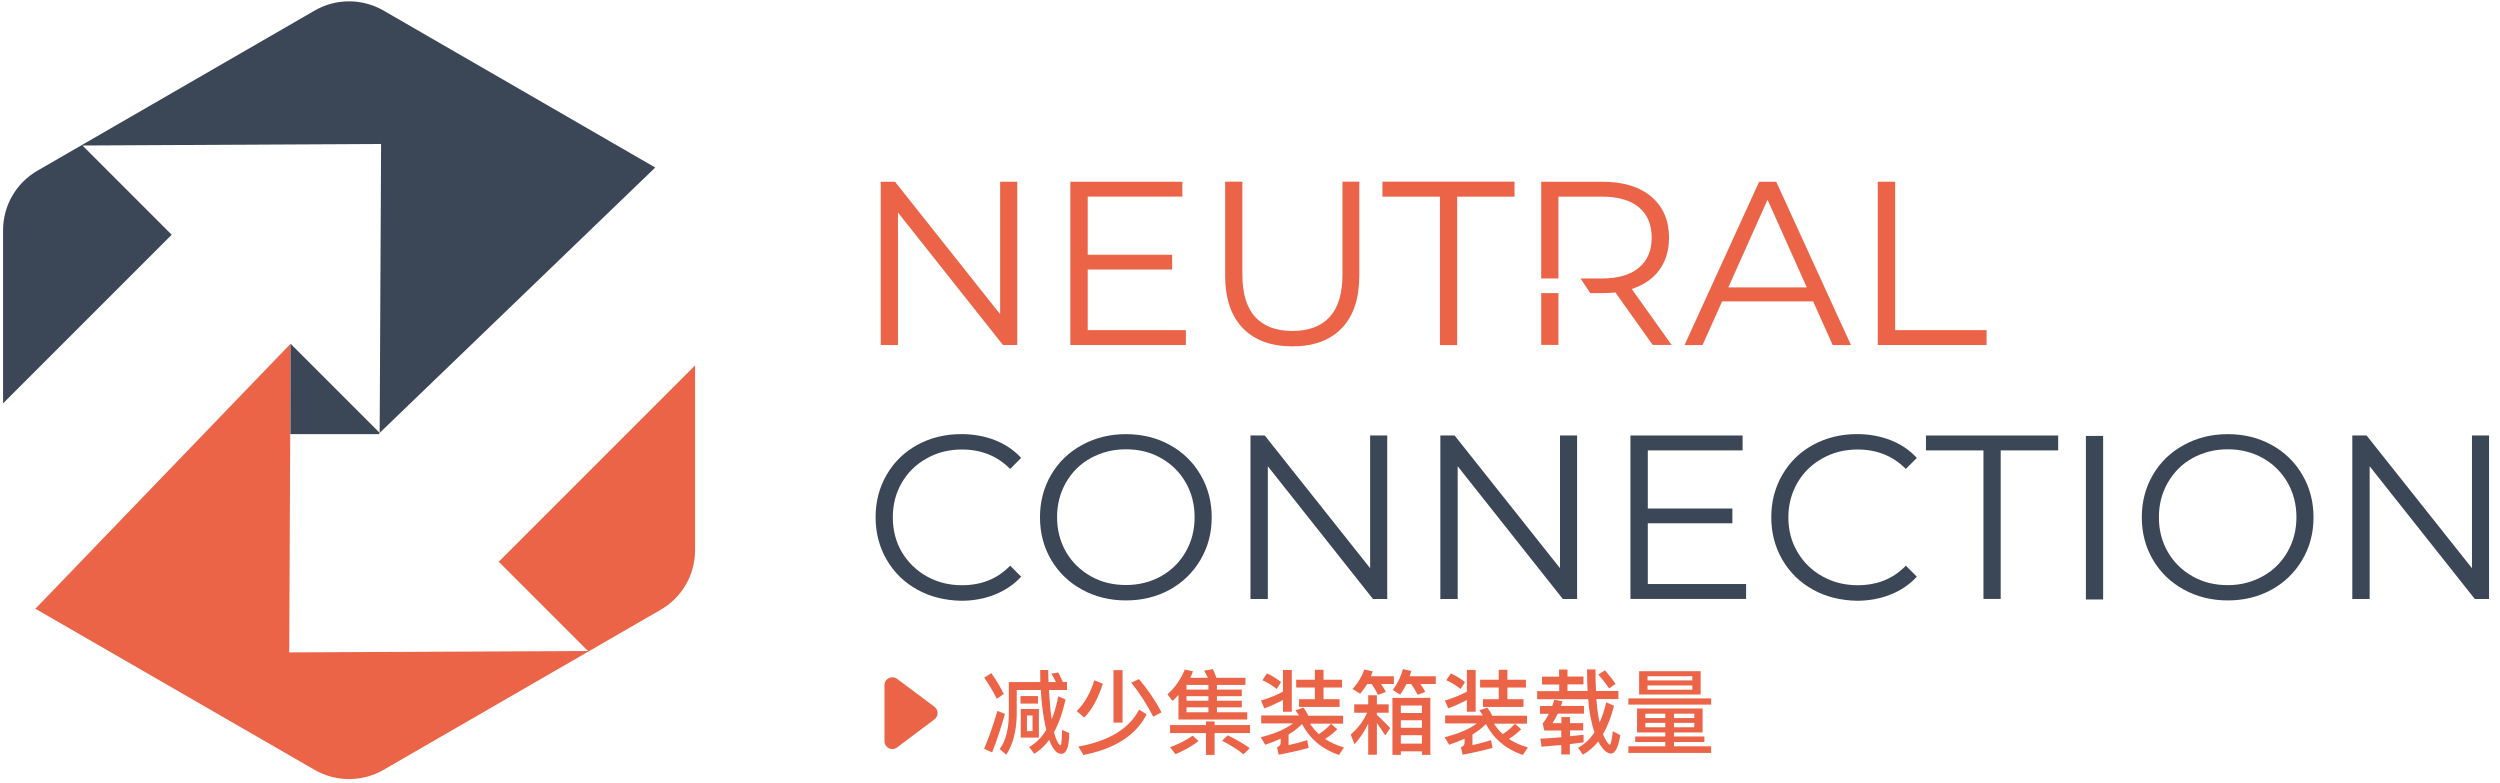<svg xmlns="http://www.w3.org/2000/svg" xmlns:xlink="http://www.w3.org/1999/xlink" xmlns:serif="http://www.serif.com/" width="100%" height="100%" viewBox="0 0 1749 548" xml:space="preserve" style="fill-rule:evenodd;clip-rule:evenodd;stroke-linejoin:round;stroke-miterlimit:2;">    <g transform="matrix(1,0,0,1,-1626,-540)">        <g transform="matrix(0.906,0,0,0.906,1627.91,324.089)">            <path d="M773.9,789.6C770.9,800.1 767.7,810 764,819.3L757.8,816.5C761.8,807 765.2,797.2 768.1,787.2L773.9,789.6ZM773,774.2L767.6,777.9C765.2,773.1 762,767.6 757.9,761.6L763.4,758.1C767.6,764.2 770.8,769.5 773,774.2ZM820.7,778.4C818.5,788.5 815.5,796.9 811.8,803.7C812.2,805.3 812.6,806.6 813,807.8C814.4,811.6 815.7,813.6 816.9,813.8C817.5,813.7 817.8,809.8 818,801.9L823.5,804.4C823.5,815.1 821.4,820.4 817.4,820.4C814.8,820.4 812.4,818.4 810.2,814.5C809.5,813.2 808.8,811.6 808.1,809.6C804.7,814.1 800.9,817.8 796.6,820.4L792.6,815.2C797.9,812.1 802.3,807.7 805.8,801.9C805.2,799.2 804.5,796.2 804,793C802.8,786.3 802,778.9 801.6,771.1L783,771.1L783,790.6C782.7,803.2 780,813.4 774.9,821.1L769.9,816.7C774.4,810.5 776.7,801.8 776.9,790.6L776.9,765L801.2,765C801.1,761.9 801.1,758.8 801.1,755.7L807.3,755.7C807.3,758.8 807.4,761.9 807.5,765L813.3,765C812.2,762.7 811,760.5 809.7,758.5L815.1,757.6C816.3,759.8 817.4,762.2 818.6,764.9L821.8,764.9L821.8,771.1L807.9,771.1C808.2,776.6 808.6,782.1 809.2,787.8L810,793.8C812.1,788.5 813.8,782.7 815.1,776L820.7,778.4ZM799.4,775.8L799.4,781.6L785.9,781.6L785.9,775.8L799.4,775.8ZM800.1,785.8L800.1,807.9L786.1,807.9L786.1,785.8L800.1,785.8ZM795.2,790.8L790.9,790.8L790.9,802.9L795.2,802.9L795.2,790.8Z" style="fill:rgb(235,100,71);fill-rule:nonzero;"></path>        </g>        <g transform="matrix(0.906,0,0,0.906,1627.91,324.089)">            <path d="M849.5,766.3C845.8,777.7 841.1,786.4 835.1,792.4L829.3,787.4C835.4,781.4 839.9,773.5 842.9,763.6L849.5,766.3ZM883.3,789.9C875.1,806.1 858.8,816.5 834.5,821.3L830.6,814.8C854.2,810.5 869.8,801 877.5,786.3L883.3,789.9ZM864.7,755.8L864.7,796.3L857.7,796.3L857.7,755.8L864.7,755.8ZM894.8,788.4L888.4,791.7C883.3,781.9 877.6,773.1 871.4,765.4L877.4,762.7C884,770.5 889.9,779 894.8,788.4Z" style="fill:rgb(235,100,71);fill-rule:nonzero;"></path>        </g>        <g transform="matrix(0.906,0,0,0.906,1627.91,324.089)">            <path d="M903.3,779.6L899.4,774.5C905.4,769.1 909.8,762.6 912.8,755.3L919.1,756.7C918.5,758.4 917.8,760.1 917,761.7L930.6,761.7C929.7,759.7 928.7,757.9 927.6,756.2L934.5,755C935.4,757 936.3,759.2 937.2,761.7L959.6,761.7L959.6,767.2L937.6,767.2L937.6,770.8L956.8,770.8L956.8,775.9L937.6,775.9L937.6,779.4L956.8,779.4L956.8,784.5L937.6,784.5L937.6,788.3L961,788.3L961,793.9L907.9,793.9L907.9,774.9C906.5,776.5 904.9,778.1 903.3,779.6ZM923.4,810.5C918.6,814.3 912.6,817.7 905.6,820.7L901.4,815.3C908.3,812.7 914.1,809.8 918.8,806.4L923.4,810.5ZM929.1,798.2L929.1,795.4L935.8,795.4L935.8,798.2L963.1,798.2L963.1,804.4L935.8,804.4L935.8,821.2L929.1,821.2L929.1,804.4L901.4,804.4L901.4,798.2L929.1,798.2ZM931,767.2L914.1,767.2L914.1,770.8L931,770.8L931,767.2ZM931,775.9L914.1,775.9L914.1,779.4L931,779.4L931,775.9ZM931,784.5L914.1,784.5L914.1,788.3L931,788.3L931,784.5ZM962.9,816L958.1,820.8C954.2,817.5 948.7,814.1 941.6,810.3L945.9,806.1C952.6,809.4 958.3,812.7 962.9,816Z" style="fill:rgb(235,100,71);fill-rule:nonzero;"></path>        </g>        <g transform="matrix(0.906,0,0,0.906,1627.91,324.089)">            <path d="M1001.1,791.1C1000.2,789.6 999.3,788.2 998.2,786.8L1004.4,784.7C1005.8,786.6 1007.1,788.7 1008.2,791L1035,791L1035,797.1L1009.5,797.1C1011.4,800.1 1013.7,802.8 1016.3,805.2C1020,802.8 1023.1,800.1 1025.7,797.2L1030.5,801.4C1027.8,804.2 1024.6,806.7 1021.1,808.9C1025.3,811.7 1030.2,813.9 1035.7,815.5L1031.8,821.3C1018.8,816.8 1009.3,808.9 1003.3,797.4C1000.5,800.3 997,803 992.9,805.5L992.9,813.7C998,812.6 1002.8,811.3 1007.3,809.8L1008.4,815.8C1002,817.6 994.3,819.4 985.3,821.1L984,815.3C985.8,814.6 986.8,813.5 986.8,812L986.8,808.7C983.1,810.4 979.1,812 974.9,813.4L971.4,807.6C982.5,804.8 990.7,801.2 996.3,796.9L971.8,796.9L971.8,790.8L1001.1,790.8L1001.1,791.1ZM995.4,755.6L995.4,787.9L988.6,787.9L988.6,778.8C984.3,781.1 979.6,783.3 974.2,785.3L971.6,779.3C978.1,777.3 983.7,775 988.6,772.4L988.6,755.6L995.4,755.6ZM987.1,765L983.8,770.3C980.1,767.5 976.4,765.2 972.7,763.6L976.2,758.3C980.2,760.2 983.9,762.4 987.1,765ZM1013.2,763.2L1013.2,755.5L1019.9,755.5L1019.9,763.2L1034.2,763.2L1034.2,769.2L1019.9,769.2L1019.9,778.2L1032.3,778.2L1032.3,784.2L1001,784.2L1001,778.2L1013.2,778.2L1013.2,769.2L998.8,769.2L998.8,763.2L1013.2,763.2Z" style="fill:rgb(235,100,71);fill-rule:nonzero;"></path>        </g>        <g transform="matrix(0.906,0,0,0.906,1627.91,324.089)">            <path d="M1054.4,782.2L1054.4,775.2L1061.1,775.2L1061.1,782.2L1070.2,782.2L1070.2,788.7L1061.1,788.7L1061.1,790.3C1064.5,793.4 1067.9,796.8 1071.4,800.5L1067.6,806.2C1065.1,802.4 1063,799.2 1061.1,796.6L1061.1,821.1L1054.4,821.1L1054.4,797C1051.7,802.9 1048.2,808.2 1043.8,813L1040.9,805.5C1046.6,800.5 1050.8,795 1053.5,788.7L1043.6,788.7L1043.6,782.2L1054.4,782.2ZM1048.2,774L1042.3,770.3C1046.6,765.7 1049.5,760.7 1051.4,755.3L1057.9,756.7C1057.5,758 1057,759.3 1056.5,760.5L1074.2,760.5L1074.2,766.5L1064.3,766.5C1065.9,768.6 1067.1,770.7 1068.1,772.6L1061.9,774.9C1060.6,772 1058.9,769.1 1057.1,766.5L1053.6,766.5C1052,769.1 1050.2,771.7 1048.2,774ZM1102.4,821.2L1095.9,821.2L1095.9,818.5L1079.6,818.5L1079.6,821.2L1073.1,821.2L1073.1,777.2L1102.4,777.2L1102.4,821.2ZM1079.1,774.7L1073.4,771.1C1077.1,766.1 1079.6,760.7 1081.2,755L1087.7,756.4C1087.3,757.8 1086.8,759.2 1086.4,760.5L1106.6,760.5L1106.6,766.5L1094.7,766.5C1096.3,768.7 1097.5,770.8 1098.5,772.6L1092.6,774.8C1091.2,772 1089.5,769.2 1087.6,766.5L1084,766.5C1082.5,769.4 1080.9,772.1 1079.1,774.7ZM1095.9,788.9L1095.9,783.1L1079.6,783.1L1079.6,788.9L1095.9,788.9ZM1095.9,800.3L1095.9,794.5L1079.6,794.5L1079.6,800.3L1095.9,800.3ZM1095.9,812.5L1095.9,806L1079.6,806L1079.6,812.5L1095.9,812.5Z" style="fill:rgb(235,100,71);fill-rule:nonzero;"></path>        </g>        <g transform="matrix(0.906,0,0,0.906,1627.91,324.089)">            <path d="M1143.1,791.1C1142.2,789.6 1141.3,788.2 1140.2,786.8L1146.4,784.7C1147.8,786.6 1149.1,788.7 1150.2,791L1177,791L1177,797.1L1151.5,797.1C1153.4,800.1 1155.7,802.8 1158.3,805.2C1162,802.8 1165.1,800.1 1167.7,797.2L1172.5,801.4C1169.8,804.2 1166.6,806.7 1163.1,808.9C1167.3,811.7 1172.2,813.9 1177.7,815.5L1173.8,821.3C1160.8,816.8 1151.3,808.9 1145.3,797.4C1142.5,800.3 1139,803 1134.9,805.5L1134.9,813.7C1140,812.6 1144.8,811.3 1149.3,809.8L1150.4,815.8C1144,817.6 1136.3,819.4 1127.3,821.1L1126,815.3C1127.8,814.6 1128.8,813.5 1128.8,812L1128.8,808.7C1125.1,810.4 1121.1,812 1116.9,813.4L1113.4,807.6C1124.5,804.8 1132.7,801.2 1138.3,796.9L1113.8,796.9L1113.8,790.8L1143.1,790.8L1143.1,791.1ZM1137.4,755.6L1137.4,787.9L1130.6,787.9L1130.6,778.8C1126.3,781.1 1121.6,783.3 1116.2,785.3L1113.6,779.3C1120.1,777.3 1125.7,775 1130.6,772.4L1130.6,755.6L1137.4,755.6ZM1129.1,765L1125.8,770.3C1122.1,767.5 1118.4,765.2 1114.7,763.6L1118.2,758.3C1122.2,760.2 1125.9,762.4 1129.1,765ZM1155.2,763.2L1155.2,755.5L1161.9,755.5L1161.9,763.2L1176.2,763.2L1176.2,769.2L1161.9,769.2L1161.9,778.2L1174.3,778.2L1174.3,784.2L1143,784.2L1143,778.2L1155.2,778.2L1155.2,769.2L1140.8,769.2L1140.8,763.2L1155.2,763.2Z" style="fill:rgb(235,100,71);fill-rule:nonzero;"></path>        </g>        <g transform="matrix(0.906,0,0,0.906,1627.91,324.089)">            <path d="M1201.8,760.8L1201.8,755.3L1208.3,755.3L1208.3,760.7L1220.6,760.7L1220.6,766.8L1208.3,766.8L1208.3,771.9L1223.8,771.9C1223.5,766.8 1223.4,761.2 1223.4,755.2L1229.9,755.2C1229.9,761.4 1230,766.9 1230.3,771.9L1247.6,771.9L1247.6,778.1L1230.6,778.1C1231,784 1231.6,788.7 1232.3,792.4C1232.6,793.7 1232.8,795 1233.1,796.2C1235.2,791.5 1236.9,786.3 1238.2,780.6L1244.2,783.3C1242,792 1239.2,799.3 1235.7,805.2C1236.1,806.3 1236.6,807.4 1237.1,808.3C1238.8,811.6 1240.1,813.3 1241,813.3C1241.7,813.3 1242.5,809.8 1243.3,802.9L1249.1,806C1247.5,815.4 1245.1,820.2 1241.9,820.2C1239.3,820.2 1236.6,818.1 1233.7,813.8C1233.1,812.9 1232.5,811.9 1232,810.9C1228.5,815.3 1224.5,818.6 1220.1,821.1L1216.5,815.7C1221.5,813 1225.7,809 1229.1,803.8C1228.1,800.8 1227.2,797.6 1226.5,794C1225.5,789.6 1224.7,784.3 1224.3,778.2L1184.9,778.2L1184.9,772L1201.9,772L1201.9,766.9L1188.6,766.9L1188.6,760.8L1201.8,760.8ZM1220.6,811.6C1217.2,812 1213.7,812.5 1210.1,812.9L1210.1,820.9L1203.5,820.9L1203.5,813.6C1198.6,814 1193.5,814.5 1188.2,814.9L1187.4,808.7C1193.1,808.4 1198.4,808.1 1203.5,807.6L1203.5,802.4L1190.4,802.4L1189.1,797C1190.8,794.9 1192.4,792.5 1193.9,789.5L1187,789.5L1187,783.5L1196.5,783.5C1197.1,781.9 1197.6,780.4 1198.1,778.7L1204.5,779.9C1204.1,781.2 1203.6,782.3 1203.2,783.4L1221,783.4L1221,789.4L1200.8,789.4C1199.5,792.1 1198.1,794.5 1196.7,796.7L1203.6,796.7L1203.6,792L1210.2,792L1210.2,796.7L1220.4,796.7L1220.4,802.3L1210.2,802.3L1210.2,806.8C1213.9,806.4 1217.4,806.1 1220.7,805.7L1220.7,811.6L1220.6,811.6ZM1245.4,766.4L1240.4,769.9C1238.4,766.7 1235.6,763.2 1232.1,759.2L1237.2,755.9C1240.7,760 1243.4,763.4 1245.4,766.4Z" style="fill:rgb(235,100,71);fill-rule:nonzero;"></path>        </g>        <g transform="matrix(0.906,0,0,0.906,1627.91,324.089)">            <path d="M1319.2,777.6L1319.2,782.4L1255.3,782.4L1255.3,777.6L1319.2,777.6ZM1312.6,785.4L1312.6,803.9L1290.5,803.9L1290.5,807L1314,807L1314,811.3L1290.5,811.3L1290.5,814.6L1319.2,814.6L1319.2,819.7L1255.3,819.7L1255.3,814.6L1283.8,814.6L1283.8,811.3L1260.6,811.3L1260.6,807L1283.8,807L1283.8,803.9L1262,803.9L1262,785.4L1312.6,785.4ZM1311.1,756.6L1311.1,774.6L1263.6,774.6L1263.6,756.6L1311.1,756.6ZM1283.8,792.8L1283.8,789.4L1268.4,789.4L1268.4,792.8L1283.8,792.8ZM1283.8,796.5L1268.4,796.5L1268.4,799.9L1283.8,799.9L1283.8,796.5ZM1304.7,763.7L1304.7,760.5L1270.1,760.5L1270.1,763.7L1304.7,763.7ZM1304.7,767.6L1270.1,767.6L1270.1,770.9L1304.7,770.9L1304.7,767.6ZM1290.5,792.8L1306.2,792.8L1306.2,789.4L1290.5,789.4L1290.5,792.8ZM1306.2,796.5L1290.5,796.5L1290.5,799.9L1306.2,799.9L1306.2,796.5Z" style="fill:rgb(235,100,71);fill-rule:nonzero;"></path>        </g>        <g transform="matrix(0.906,0,0,0.906,2456.19,817.575)">            <path d="M-691.9,-41L-693,197.4L-462.3,196.3L-531.2,127.4L-379.6,-24.2L-379.6,118.5C-379.6,137.5 -389.7,155 -406.2,164.5L-620.2,288.1C-636.6,297.6 -656.9,297.6 -673.4,288.1L-889,163.7L-691.9,-41Z" style="fill:rgb(235,100,71);fill-rule:nonzero;"></path>        </g>        <g transform="matrix(0.906,0,0,0.906,2484.59,567.781)">            <path d="M-654.5,303.6L-653.4,80.5L-884,81.7L-815.1,150.6L-945.3,280.8L-945.3,147.1C-945.3,128.1 -935.2,110.6 -918.7,101.1L-704.7,-22.5C-688.3,-32 -668,-32 -651.5,-22.5L-441.7,98.7L-654.5,303.6Z" style="fill:rgb(59,71,86);fill-rule:nonzero;"></path>        </g>        <g transform="matrix(0.906,0,0,0.906,2655.87,710.06)">            <path d="M-428.4,267.6C-438.4,262.1 -446.3,254.4 -452,244.6C-457.7,234.8 -460.6,223.8 -460.6,211.7C-460.6,199.5 -457.7,188.6 -452,178.8C-446.3,169 -438.4,161.3 -428.3,155.8C-418.2,150.3 -406.9,147.5 -394.4,147.5C-385,147.5 -376.4,149.1 -368.4,152.2C-360.5,155.3 -353.7,159.9 -348.2,165.9L-356.7,174.4C-366.6,164.4 -379,159.4 -394,159.4C-404,159.4 -413.1,161.7 -421.2,166.3C-429.4,170.9 -435.8,177.1 -440.4,185.1C-445,193 -447.3,201.9 -447.3,211.8C-447.3,221.7 -445,230.6 -440.4,238.5C-435.7,246.4 -429.3,252.7 -421.2,257.3C-413,261.9 -403.9,264.2 -394,264.2C-378.8,264.2 -366.4,259.2 -356.7,249.1L-348.2,257.6C-353.7,263.6 -360.5,268.2 -368.5,271.4C-376.5,274.6 -385.2,276.2 -394.6,276.2C-407.1,275.9 -418.4,273.2 -428.4,267.6" style="fill:rgb(59,71,86);fill-rule:nonzero;"></path>        </g>        <g transform="matrix(0.906,0,0,0.906,2733.55,714.351)">            <path d="M-325.9,252.5C-317.8,248 -311.5,241.7 -306.9,233.7C-302.3,225.7 -300,216.8 -300,206.9C-300,197.1 -302.3,188.1 -306.9,180.1C-311.5,172.1 -317.8,165.9 -325.9,161.3C-334,156.7 -343,154.5 -353,154.5C-363,154.5 -372,156.8 -380.2,161.3C-388.4,165.8 -394.7,172.1 -399.3,180.1C-403.9,188.1 -406.2,197 -406.2,206.9C-406.2,216.8 -403.9,225.7 -399.3,233.7C-394.7,241.7 -388.3,247.9 -380.2,252.5C-372.1,257.1 -363,259.3 -353,259.3C-343,259.3 -334,257 -325.9,252.5M-387,262.8C-397.2,257.2 -405.1,249.5 -410.8,239.8C-416.5,230.1 -419.4,219.1 -419.4,207C-419.4,194.9 -416.5,183.9 -410.8,174.2C-405.1,164.4 -397.2,156.8 -387,151.2C-376.8,145.6 -365.5,142.8 -353,142.8C-340.5,142.8 -329.2,145.6 -319.2,151.1C-309.2,156.6 -301.2,164.3 -295.5,174.1C-289.7,183.9 -286.8,194.9 -286.8,207C-286.8,219.2 -289.7,230.1 -295.5,239.9C-301.3,249.7 -309.2,257.4 -319.2,262.9C-329.2,268.4 -340.5,271.2 -353,271.2C-365.5,271.2 -376.8,268.4 -387,262.8" style="fill:rgb(59,71,86);fill-rule:nonzero;"></path>        </g>        <g transform="matrix(0.906,0,0,0.906,2805.61,759.205)">            <path d="M-230.8,94.3L-230.8,220.6L-241.8,220.6L-323,118.1L-323,220.6L-336.4,220.6L-336.4,94.3L-325.4,94.3L-244,196.8L-244,94.3L-230.8,94.3Z" style="fill:rgb(59,71,86);fill-rule:nonzero;"></path>        </g>        <g transform="matrix(0.906,0,0,0.906,2866.14,759.205)">            <path d="M-151,94.3L-151,220.6L-162,220.6L-243.2,118.1L-243.2,220.6L-256.6,220.6L-256.6,94.3L-245.6,94.3L-164.2,196.8L-164.2,94.3L-151,94.3Z" style="fill:rgb(59,71,86);fill-rule:nonzero;"></path>        </g>        <g transform="matrix(0.906,0,0,0.906,2919.96,711.849)">            <path d="M-79.9,261.3L-79.9,272.8L-169.2,272.8L-169.2,146.6L-82.6,146.6L-82.6,158.1L-155.8,158.1L-155.8,203L-90.5,203L-90.5,214.4L-155.8,214.4L-155.8,261.3L-79.9,261.3Z" style="fill:rgb(59,71,86);fill-rule:nonzero;"></path>        </g>        <g transform="matrix(0.906,0,0,0.906,2941.29,710.06)">            <path d="M-51.8,267.6C-61.8,262.1 -69.7,254.4 -75.4,244.6C-81.1,234.8 -84,223.8 -84,211.7C-84,199.5 -81.1,188.6 -75.4,178.8C-69.7,169 -61.8,161.3 -51.7,155.8C-41.6,150.3 -30.3,147.5 -17.8,147.5C-8.4,147.5 0.2,149.1 8.2,152.2C16.1,155.3 22.9,159.9 28.4,165.9L19.9,174.4C10,164.4 -2.4,159.4 -17.4,159.4C-27.4,159.4 -36.5,161.7 -44.6,166.3C-52.8,170.9 -59.2,177.1 -63.8,185.1C-68.4,193 -70.8,201.9 -70.8,211.8C-70.8,221.7 -68.5,230.6 -63.8,238.5C-59.2,246.4 -52.8,252.7 -44.6,257.3C-36.4,261.9 -27.3,264.2 -17.4,264.2C-2.2,264.2 10.2,259.2 19.9,249.1L28.4,257.6C22.9,263.6 16.1,268.2 8.1,271.4C0.1,274.6 -8.6,276.2 -18,276.2C-30.5,275.9 -41.8,273.2 -51.8,267.6" style="fill:rgb(59,71,86);fill-rule:nonzero;"></path>        </g>        <g transform="matrix(0.906,0,0,0.906,2995.6,754.44)">            <path d="M19.9,111.1L-24.5,111.1L-24.5,99.6L77.6,99.6L77.6,111.1L33.2,111.1L33.2,225.8L19.9,225.8L19.9,111.1Z" style="fill:rgb(59,71,86);fill-rule:nonzero;"></path>        </g>        <g transform="matrix(0.906,0,0,0.906,1627.91,-7612.18)">            <rect x="1608.6" y="9334.6" width="13.3" height="126.3" style="fill:rgb(59,71,86);"></rect>        </g>        <g transform="matrix(0.906,0,0,0.906,3084.63,714.351)">            <path d="M137.4,252.5C145.5,248 151.8,241.7 156.4,233.7C161,225.7 163.3,216.8 163.3,206.9C163.3,197.1 161,188.1 156.4,180.1C151.8,172.1 145.5,165.9 137.4,161.3C129.3,156.8 120.3,154.5 110.3,154.5C100.3,154.5 91.3,156.8 83.1,161.3C74.9,165.8 68.7,172.2 64,180.2C59.4,188.2 57.1,197.1 57.1,207C57.1,216.9 59.4,225.8 64,233.8C68.6,241.8 75,248 83.1,252.6C91.2,257.2 100.3,259.4 110.3,259.4C120.3,259.4 129.3,257 137.4,252.5M76.3,262.8C66.1,257.2 58.2,249.5 52.5,239.8C46.8,230.1 43.9,219.1 43.9,207C43.9,194.9 46.8,183.9 52.5,174.2C58.2,164.4 66.1,156.8 76.3,151.2C86.5,145.6 97.8,142.8 110.3,142.8C122.8,142.8 134.1,145.6 144.1,151.1C154.1,156.6 162.1,164.3 167.8,174.1C173.6,183.9 176.5,194.9 176.5,207C176.5,219.2 173.6,230.1 167.8,239.9C162,249.7 154.1,257.4 144.1,262.9C134.1,268.4 122.8,271.2 110.3,271.2C97.8,271.2 86.5,268.4 76.3,262.8" style="fill:rgb(59,71,86);fill-rule:nonzero;"></path>        </g>        <g transform="matrix(0.906,0,0,0.906,3156.7,759.205)">            <path d="M232.5,94.3L232.5,220.6L221.5,220.6L140.3,118.1L140.3,220.6L126.9,220.6L126.9,94.3L137.9,94.3L219.3,196.8L219.3,94.3L232.5,94.3Z" style="fill:rgb(59,71,86);fill-rule:nonzero;"></path>        </g>        <g transform="matrix(0.906,2.29678e-06,2.29678e-06,-0.906,2614.36,607.791)">            <rect x="99.2" y="-191.5" width="13.3" height="40" style="fill:rgb(235,100,71);"></rect>        </g>        <g transform="matrix(0.906,0,0,0.906,2883.53,644.054)">            <path d="M-128,108.3C-118.8,105.3 -111.6,100.4 -106.7,93.6C-101.7,86.8 -99.2,78.5 -99.2,68.7C-99.2,55.3 -103.8,44.7 -112.9,37C-122,29.3 -134.6,25.5 -150.7,25.5L-197.9,25.5L-197.9,100.2L-184.6,100.2L-184.6,37L-151.1,37C-138.6,37 -129.1,39.7 -122.5,45.2C-115.9,50.7 -112.6,58.5 -112.6,68.7C-112.6,78.7 -115.9,86.4 -122.5,91.9C-129.1,97.4 -138.6,100.2 -151.1,100.2L-167.5,100.2L-160,111.5L-150.7,111.5C-147.2,111.5 -143.9,111.3 -140.6,111L-111.8,151.5L-97.2,151.5L-128,108.3Z" style="fill:rgb(235,100,71);fill-rule:nonzero;"></path>        </g>        <g transform="matrix(0.906,0,0,0.906,2687.73,678.266)">            <path d="M-386.4,-12.3L-386.4,113.8L-397.4,113.8L-478.5,11.5L-478.5,113.8L-491.8,113.8L-491.8,-12.3L-480.8,-12.3L-399.6,90L-399.6,-12.3L-386.4,-12.3Z" style="fill:rgb(235,100,71);fill-rule:nonzero;"></path>        </g>        <g transform="matrix(0.906,0,0,0.906,2741.48,630.983)">            <path d="M-315.5,154.5L-315.5,166L-404.7,166L-404.7,39.9L-318.2,39.9L-318.2,51.4L-391.3,51.4L-391.3,96.3L-326.1,96.3L-326.1,107.7L-391.3,107.7L-391.3,154.5L-315.5,154.5Z" style="fill:rgb(235,100,71);fill-rule:nonzero;"></path>        </g>        <g transform="matrix(0.906,0,0,0.906,2759.62,632.022)">            <path d="M-291.5,151.9C-300.6,142.5 -305.2,128.9 -305.2,111L-305.2,38.7L-291.9,38.7L-291.9,110.4C-291.9,125 -288.6,136 -282,143.2C-275.4,150.4 -265.8,154 -253.3,154C-240.7,154 -231.1,150.4 -224.5,143.2C-217.9,136 -214.6,125.1 -214.6,110.4L-214.6,38.7L-201.6,38.7L-201.6,111C-201.6,128.9 -206.1,142.5 -215.2,151.9C-224.3,161.3 -237,165.9 -253.3,165.9C-269.6,165.9 -282.4,161.2 -291.5,151.9" style="fill:rgb(235,100,71);fill-rule:nonzero;"></path>        </g>        <g transform="matrix(0.906,0,0,0.906,2822.37,673.508)">            <path d="M-208.6,4.5L-253,4.5L-253,-7.1L-151,-7.1L-151,4.5L-195.3,4.5L-195.3,119.1L-208.6,119.1L-208.6,4.5Z" style="fill:rgb(235,100,71);fill-rule:nonzero;"></path>        </g>        <g transform="matrix(0.906,0,0,0.906,2939.32,644.59)">            <path d="M-54.4,106.5L-84.7,38.8L-115,106.5L-54.4,106.5ZM-49.5,117.3L-119.8,117.3L-134.9,151L-148.8,151L-91.2,24.9L-78,24.9L-20.3,151L-34.4,151L-49.5,117.3Z" style="fill:rgb(235,100,71);fill-rule:nonzero;"></path>        </g>        <g transform="matrix(0.906,0,0,0.906,2961.99,678.266)">            <path d="M-24.6,-12.3L-11.2,-12.3L-11.2,102.3L59.4,102.3L59.4,113.8L-24.6,113.8L-24.6,-12.3Z" style="fill:rgb(235,100,71);fill-rule:nonzero;"></path>        </g>        <g transform="matrix(0.906,0,0,0.906,2484.61,703.206)">            <g>                <g>                    <clipPath id="_clip1">                        <rect x="-723.7" y="85.3" width="69.2" height="69.8"></rect>                    </clipPath>                    <g clip-path="url(#_clip1)">                        <path d="M-654.4,154.2L-723.3,85.3L-723.6,215.6L-654.4,154.2Z" style="fill:rgb(59,71,86);fill-rule:nonzero;"></path>                    </g>                </g>            </g>        </g>        <g transform="matrix(0.906,0,0,0.906,2645.41,804.523)">            <path d="M-442.2,237.1L-442.2,280.4C-442.2,285.4 -436.5,288.2 -432.5,285.2L-403.6,263.5C-400.4,261.1 -400.4,256.3 -403.6,253.8L-432.5,232.2C-436.6,229.3 -442.2,232.1 -442.2,237.1" style="fill:rgb(235,100,71);fill-rule:nonzero;"></path>        </g>    </g></svg>